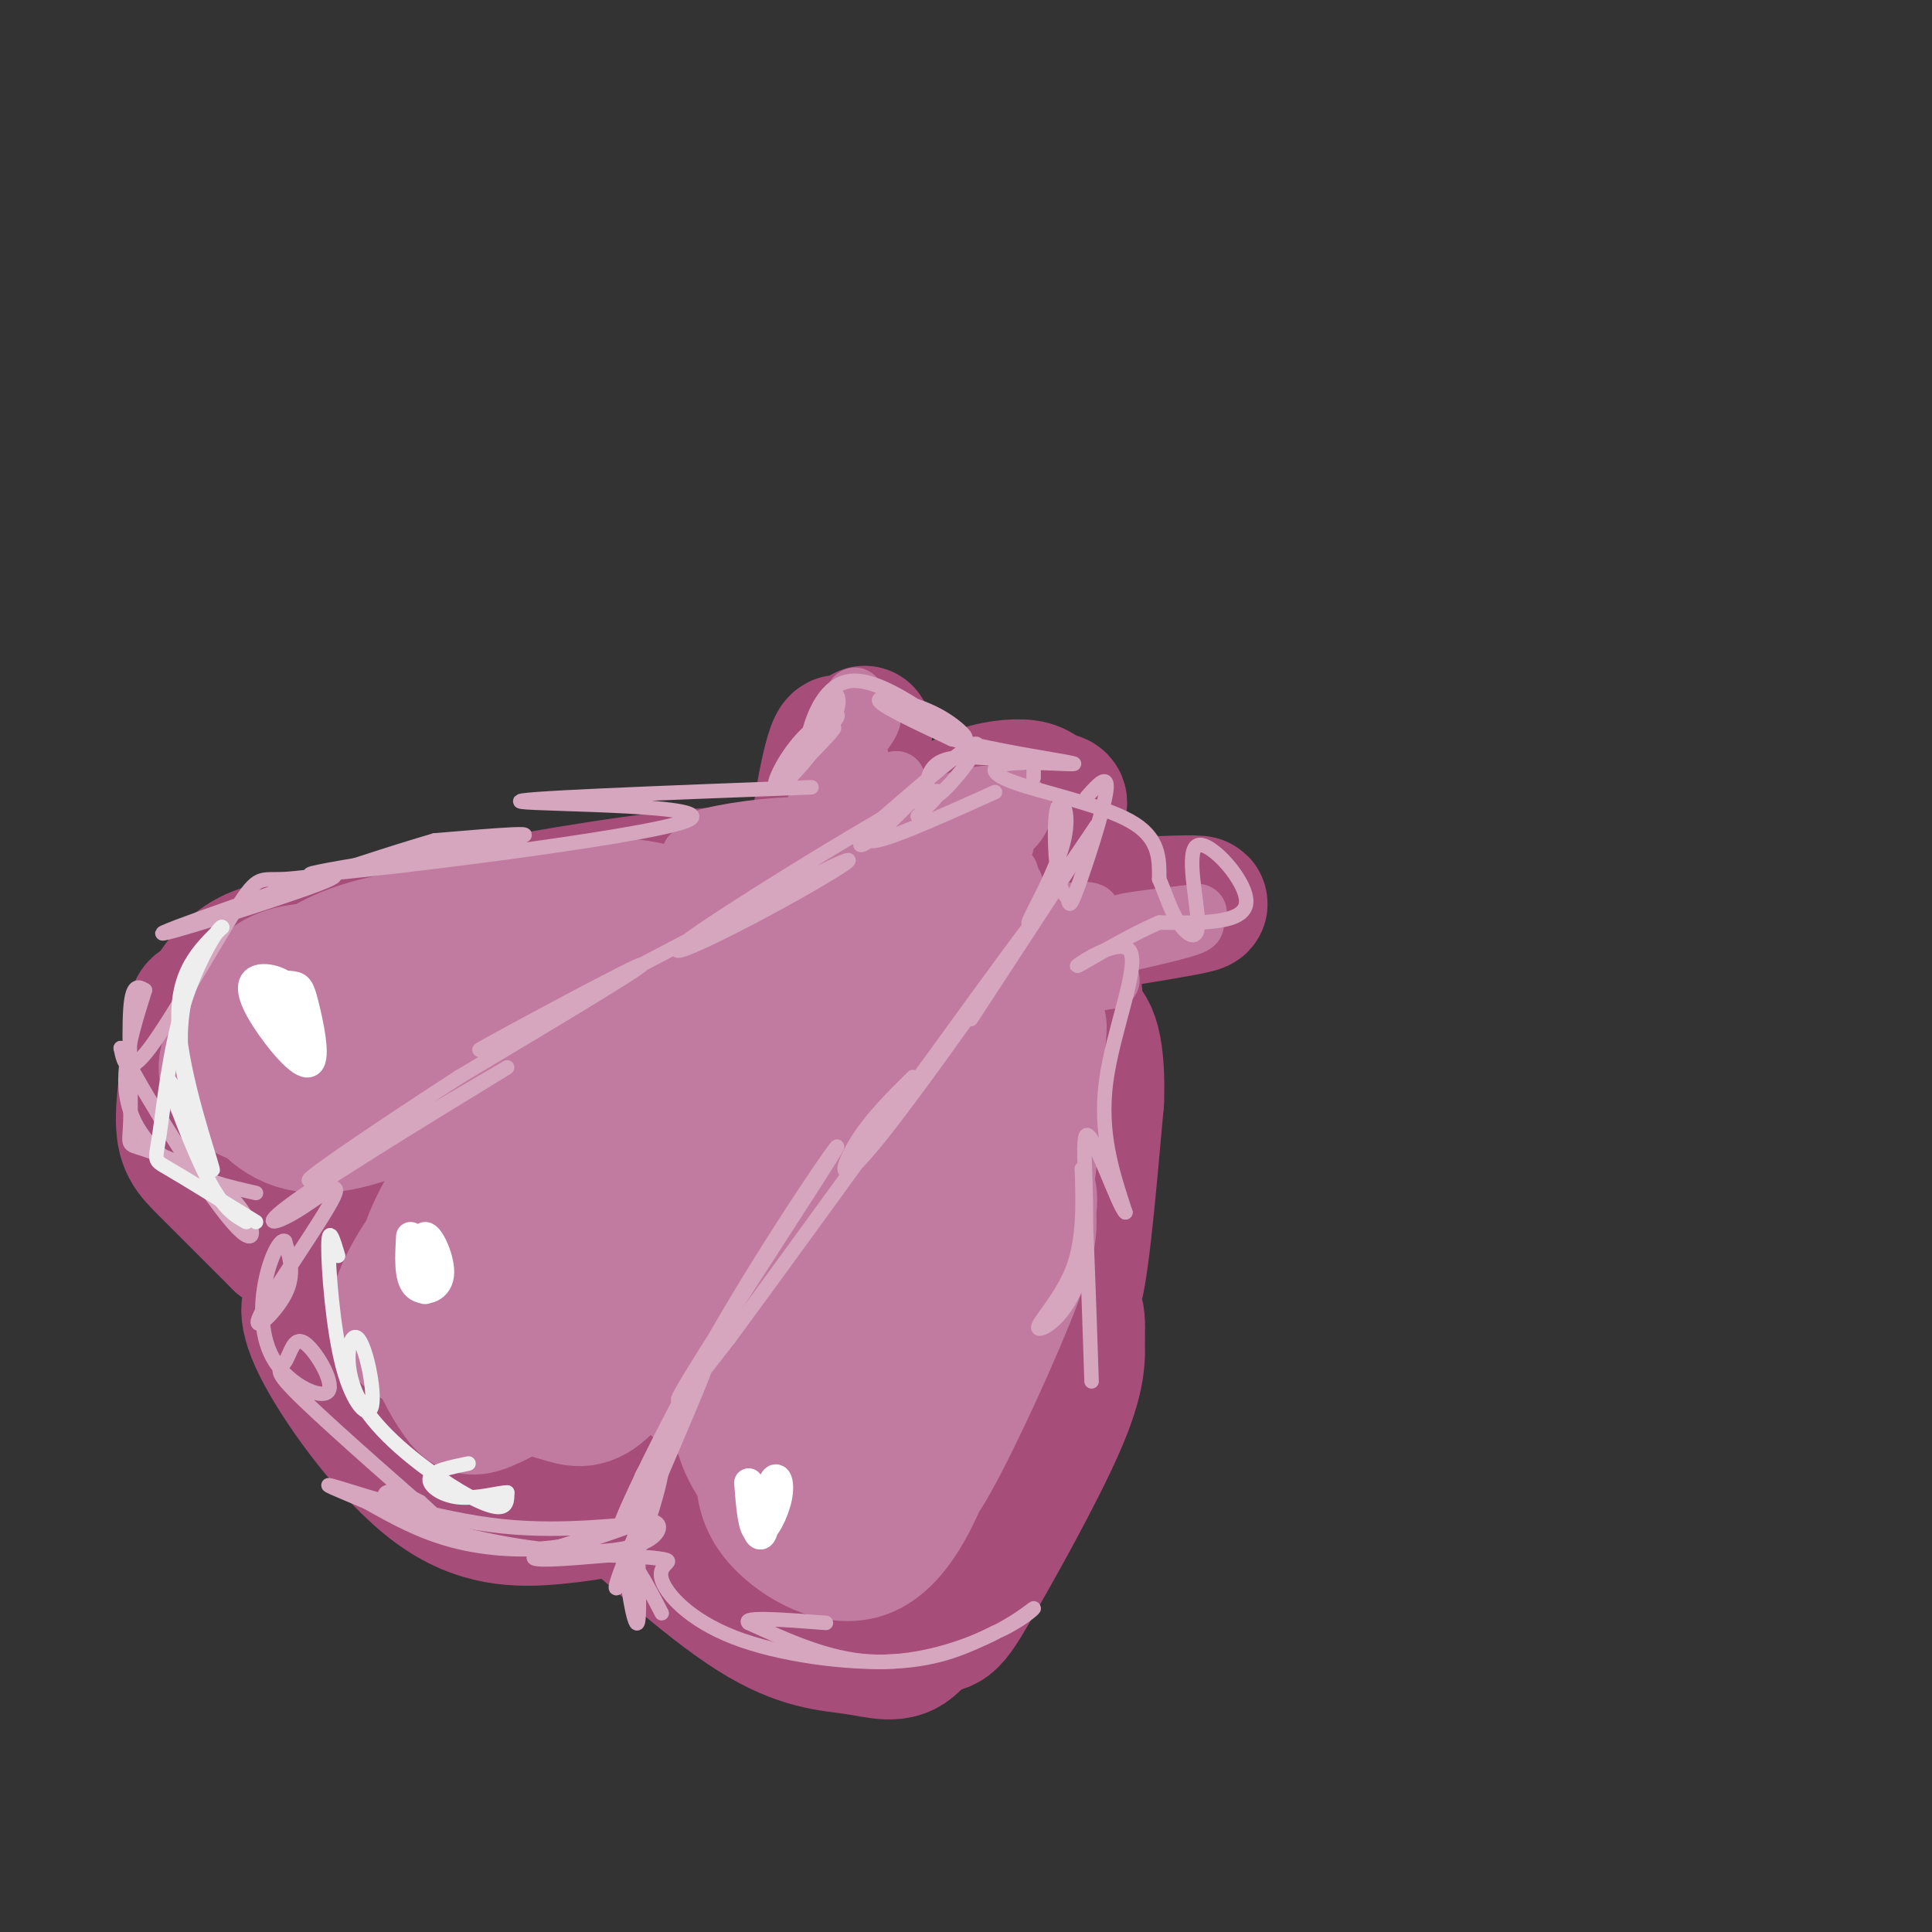 <svg viewBox='0 0 400 400' version='1.1' xmlns='http://www.w3.org/2000/svg' xmlns:xlink='http://www.w3.org/1999/xlink'><rect x="0" y="0" width="400" height="400" fill="#333333" stroke="none"/><g fill='none' stroke='#a64d79' stroke-width='28' stroke-linecap='round' stroke-linejoin='round'><path d='M172,181c-1.802,1.368 -3.604,2.737 -3,-5c0.604,-7.737 3.616,-24.579 5,-22c1.384,2.579 1.142,24.579 2,24c0.858,-0.579 2.817,-23.737 3,-26c0.183,-2.263 -1.408,16.368 -3,35'/><path d='M176,187c7.959,2.130 29.357,-10.043 31,-13c1.643,-2.957 -16.470,3.304 -18,4c-1.530,0.696 13.524,-4.172 20,-7c6.476,-2.828 4.376,-3.616 5,-5c0.624,-1.384 3.973,-3.366 -3,0c-6.973,3.366 -24.269,12.079 -29,16c-4.731,3.921 3.103,3.051 13,-1c9.897,-4.051 21.857,-11.283 24,-14c2.143,-2.717 -5.531,-0.919 -10,1c-4.469,1.919 -5.735,3.960 -7,6'/><path d='M202,174c-2.257,1.521 -4.401,2.323 -2,2c2.401,-0.323 9.346,-1.773 13,-4c3.654,-2.227 4.019,-5.232 3,-7c-1.019,-1.768 -3.420,-2.299 -7,-2c-3.580,0.299 -8.340,1.428 -13,5c-4.660,3.572 -9.220,9.586 -10,13c-0.780,3.414 2.218,4.226 9,2c6.782,-2.226 17.346,-7.492 18,-9c0.654,-1.508 -8.604,0.742 -14,3c-5.396,2.258 -6.931,4.523 -10,7c-3.069,2.477 -7.672,5.167 0,4c7.672,-1.167 27.621,-6.191 33,-7c5.379,-0.809 -3.810,2.595 -13,6'/><path d='M209,187c-5.321,2.047 -12.124,4.163 -5,3c7.124,-1.163 28.175,-5.605 27,-6c-1.175,-0.395 -24.577,3.256 -21,4c3.577,0.744 34.134,-1.419 38,-1c3.866,0.419 -18.959,3.421 -25,5c-6.041,1.579 4.703,1.737 4,1c-0.703,-0.737 -12.851,-2.368 -25,-4'/><path d='M202,189c-10.156,-0.907 -23.047,-1.176 -28,-3c-4.953,-1.824 -1.970,-5.203 -5,-4c-3.030,1.203 -12.075,6.988 -14,9c-1.925,2.012 3.269,0.252 7,-1c3.731,-1.252 6.000,-1.995 5,-3c-1.000,-1.005 -5.269,-2.270 -15,-1c-9.731,1.270 -24.923,5.077 -29,6c-4.077,0.923 2.962,-1.039 10,-3'/><path d='M133,189c7.766,-1.973 22.180,-5.406 24,-7c1.820,-1.594 -8.955,-1.348 -26,1c-17.045,2.348 -40.359,6.799 -55,10c-14.641,3.201 -20.608,5.153 -12,4c8.608,-1.153 31.792,-5.412 31,-5c-0.792,0.412 -25.559,5.496 -37,8c-11.441,2.504 -9.554,2.430 -10,5c-0.446,2.570 -3.223,7.785 -6,13'/><path d='M42,218c0.656,0.961 5.297,-3.135 6,-5c0.703,-1.865 -2.530,-1.498 -4,2c-1.470,3.498 -1.176,10.127 0,13c1.176,2.873 3.235,1.991 4,0c0.765,-1.991 0.236,-5.090 -1,-7c-1.236,-1.910 -3.179,-2.630 -3,1c0.179,3.630 2.480,11.608 5,15c2.520,3.392 5.260,2.196 8,1'/><path d='M57,238c-1.781,-4.971 -10.232,-17.900 -14,-24c-3.768,-6.100 -2.851,-5.371 2,-7c4.851,-1.629 13.637,-5.616 16,-8c2.363,-2.384 -1.695,-3.164 -6,-2c-4.305,1.164 -8.855,4.271 -12,11c-3.145,6.729 -4.885,17.081 -5,23c-0.115,5.919 1.396,7.405 5,11c3.604,3.595 9.302,9.297 15,15'/><path d='M58,257c4.165,3.295 7.077,4.032 3,0c-4.077,-4.032 -15.144,-12.833 -10,-13c5.144,-0.167 26.500,8.301 31,11c4.500,2.699 -7.857,-0.372 -12,-1c-4.143,-0.628 -0.071,1.186 4,3'/><path d='M74,257c1.561,-0.629 3.462,-3.702 4,2c0.538,5.702 -0.289,20.178 -1,21c-0.711,0.822 -1.307,-12.009 -2,-16c-0.693,-3.991 -1.484,0.860 -1,5c0.484,4.140 2.242,7.570 4,11'/><path d='M78,280c0.667,1.833 0.333,0.917 0,0'/><path d='M76,270c-0.756,6.838 -1.512,13.675 -2,17c-0.488,3.325 -0.708,3.136 3,6c3.708,2.864 11.343,8.779 13,9c1.657,0.221 -2.664,-5.253 0,-5c2.664,0.253 12.312,6.233 20,9c7.688,2.767 13.416,2.322 16,1c2.584,-1.322 2.024,-3.521 0,-4c-2.024,-0.479 -5.512,0.760 -9,2'/><path d='M117,305c3.105,-0.808 15.368,-3.827 18,-3c2.632,0.827 -4.367,5.501 -4,7c0.367,1.499 8.098,-0.175 17,6c8.902,6.175 18.974,20.201 21,21c2.026,0.799 -3.992,-11.629 -6,-16c-2.008,-4.371 -0.004,-0.686 2,3'/><path d='M165,323c5.292,3.061 17.522,9.212 24,12c6.478,2.788 7.206,2.212 12,-6c4.794,-8.212 13.656,-24.061 18,-34c4.344,-9.939 4.172,-13.970 4,-18'/><path d='M223,277c0.392,-5.439 -0.628,-10.038 -4,0c-3.372,10.038 -9.095,34.712 -8,31c1.095,-3.712 9.008,-35.812 12,-50c2.992,-14.188 1.061,-10.465 0,-10c-1.061,0.465 -1.254,-2.329 -2,-5c-0.746,-2.671 -2.047,-5.219 -2,2c0.047,7.219 1.442,24.205 3,23c1.558,-1.205 3.279,-20.603 5,-40'/><path d='M227,228c0.380,-10.338 -1.170,-16.182 -4,-16c-2.830,0.182 -6.940,6.390 -9,13c-2.060,6.610 -2.071,13.622 0,15c2.071,1.378 6.225,-2.878 8,-12c1.775,-9.122 1.170,-23.110 -1,-30c-2.170,-6.890 -5.906,-6.683 -9,-5c-3.094,1.683 -5.547,4.841 -8,8'/><path d='M176,214c-10.075,-4.955 -20.150,-9.910 -37,-11c-16.850,-1.090 -40.477,1.683 -32,1c8.477,-0.683 49.056,-4.824 37,-4c-12.056,0.824 -76.747,6.613 -93,10c-16.253,3.387 15.932,4.374 42,3c26.068,-1.374 46.019,-5.107 49,-7c2.981,-1.893 -11.010,-1.947 -25,-2'/><path d='M117,204c-9.180,0.682 -19.631,3.387 -27,6c-7.369,2.613 -11.655,5.134 -12,7c-0.345,1.866 3.251,3.078 12,3c8.749,-0.078 22.650,-1.445 44,-5c21.350,-3.555 50.148,-9.299 54,-13c3.852,-3.701 -17.244,-5.361 -43,0c-25.756,5.361 -56.174,17.743 -62,24c-5.826,6.257 12.939,6.389 40,2c27.061,-4.389 62.418,-13.300 68,-18c5.582,-4.700 -18.609,-5.187 -40,-2c-21.391,3.187 -39.981,10.050 -52,15c-12.019,4.950 -17.467,7.986 -17,10c0.467,2.014 6.848,3.004 15,3c8.152,-0.004 18.076,-1.002 28,-2'/><path d='M125,234c14.019,-2.236 35.067,-6.825 47,-10c11.933,-3.175 14.751,-4.935 13,-7c-1.751,-2.065 -8.071,-4.435 -15,-6c-6.929,-1.565 -14.467,-2.325 -31,1c-16.533,3.325 -42.061,10.734 -55,16c-12.939,5.266 -13.288,8.387 -11,11c2.288,2.613 7.212,4.717 15,6c7.788,1.283 18.439,1.746 31,0c12.561,-1.746 27.032,-5.702 38,-10c10.968,-4.298 18.435,-8.940 19,-13c0.565,-4.060 -5.770,-7.538 -15,-10c-9.230,-2.462 -21.354,-3.907 -34,-3c-12.646,0.907 -25.813,4.167 -36,8c-10.187,3.833 -17.393,8.238 -19,12c-1.607,3.762 2.387,6.882 11,10c8.613,3.118 21.847,6.233 38,8c16.153,1.767 35.227,2.185 49,2c13.773,-0.185 22.247,-0.973 27,-3c4.753,-2.027 5.787,-5.293 3,-8c-2.787,-2.707 -9.393,-4.853 -16,-7'/><path d='M184,231c-10.272,-0.794 -27.951,0.722 -40,4c-12.049,3.278 -18.466,8.319 -22,11c-3.534,2.681 -4.185,3.000 -1,5c3.185,2.000 10.205,5.679 25,5c14.795,-0.679 37.366,-5.715 48,-10c10.634,-4.285 9.333,-7.817 4,-11c-5.333,-3.183 -14.696,-6.017 -26,-5c-11.304,1.017 -24.547,5.884 -34,10c-9.453,4.116 -15.114,7.482 -21,13c-5.886,5.518 -11.995,13.190 -12,17c-0.005,3.810 6.096,3.758 7,6c0.904,2.242 -3.387,6.776 14,-4c17.387,-10.776 56.452,-36.863 71,-47c14.548,-10.137 4.580,-4.325 -5,-2c-9.580,2.325 -18.772,1.165 -33,6c-14.228,4.835 -33.494,15.667 -45,23c-11.506,7.333 -15.253,11.166 -19,15'/><path d='M95,267c-2.649,3.389 0.227,4.361 8,5c7.773,0.639 20.442,0.946 33,-1c12.558,-1.946 25.005,-6.145 35,-10c9.995,-3.855 17.540,-7.366 22,-10c4.460,-2.634 5.836,-4.389 0,-5c-5.836,-0.611 -18.883,-0.076 -32,3c-13.117,3.076 -26.302,8.694 -36,14c-9.698,5.306 -15.908,10.299 -17,14c-1.092,3.701 2.934,6.109 10,7c7.066,0.891 17.172,0.265 28,-1c10.828,-1.265 22.377,-3.169 30,-7c7.623,-3.831 11.320,-9.588 13,-13c1.680,-3.412 1.342,-4.478 -4,-5c-5.342,-0.522 -15.690,-0.498 -26,3c-10.310,3.498 -20.584,10.472 -25,15c-4.416,4.528 -2.976,6.611 0,9c2.976,2.389 7.488,5.084 13,6c5.512,0.916 12.022,0.054 16,-1c3.978,-1.054 5.422,-2.301 7,-5c1.578,-2.699 3.289,-6.849 5,-11'/><path d='M175,274c0.209,-3.434 -1.767,-6.521 -7,-3c-5.233,3.521 -13.722,13.648 -16,19c-2.278,5.352 1.654,5.928 5,8c3.346,2.072 6.105,5.640 11,4c4.895,-1.640 11.927,-8.487 16,-13c4.073,-4.513 5.185,-6.692 5,-9c-0.185,-2.308 -1.669,-4.746 -4,-5c-2.331,-0.254 -5.508,1.677 -8,5c-2.492,3.323 -4.298,8.037 -5,12c-0.702,3.963 -0.299,7.176 1,10c1.299,2.824 3.495,5.259 8,4c4.505,-1.259 11.320,-6.212 16,-16c4.680,-9.788 7.224,-24.410 7,-31c-0.224,-6.590 -3.215,-5.148 -7,-1c-3.785,4.148 -8.365,11.001 -11,20c-2.635,8.999 -3.324,20.142 -3,26c0.324,5.858 1.662,6.429 3,7'/><path d='M186,311c0.790,4.154 1.264,11.038 2,3c0.736,-8.038 1.733,-31.000 3,-43c1.267,-12.000 2.803,-13.038 4,-1c1.197,12.038 2.056,37.154 1,51c-1.056,13.846 -4.028,16.423 -7,19'/><path d='M189,340c-2.988,3.214 -6.958,1.750 -12,1c-5.042,-0.750 -11.155,-0.786 -21,-7c-9.845,-6.214 -23.423,-18.607 -37,-31'/><path d='M119,303c-8.534,-5.711 -11.370,-4.490 -16,-3c-4.630,1.490 -11.054,3.247 -15,3c-3.946,-0.247 -5.413,-2.499 -7,-6c-1.587,-3.501 -3.293,-8.250 -5,-13'/><path d='M76,284c-0.801,-4.405 -0.305,-8.918 -2,-12c-1.695,-3.082 -5.581,-4.732 -8,-4c-2.419,0.732 -3.370,3.846 1,12c4.370,8.154 14.061,21.349 23,28c8.939,6.651 17.125,6.757 25,6c7.875,-0.757 15.437,-2.379 23,-4'/><path d='M138,310c6.067,-0.844 9.733,-0.956 12,-2c2.267,-1.044 3.133,-3.022 4,-5'/></g>
<g fill='none' stroke='#c27ba0' stroke-width='28' stroke-linecap='round' stroke-linejoin='round'><path d='M151,195c-19.563,-0.478 -39.126,-0.957 -30,-1c9.126,-0.043 46.941,0.349 42,0c-4.941,-0.349 -52.638,-1.440 -59,-2c-6.362,-0.560 28.611,-0.589 41,-1c12.389,-0.411 2.195,-1.206 -8,-2'/><path d='M137,189c-3.620,-0.942 -8.669,-2.298 -20,-1c-11.331,1.298 -28.943,5.251 -35,8c-6.057,2.749 -0.558,4.293 6,4c6.558,-0.293 14.175,-2.423 13,-4c-1.175,-1.577 -11.141,-2.599 -20,-1c-8.859,1.599 -16.612,5.820 -15,7c1.612,1.180 12.588,-0.682 16,-2c3.412,-1.318 -0.739,-2.091 -5,0c-4.261,2.091 -8.630,7.045 -13,12'/><path d='M64,212c0.868,1.115 9.539,-2.096 10,-5c0.461,-2.904 -7.289,-5.499 -12,-2c-4.711,3.499 -6.384,13.092 -6,16c0.384,2.908 2.823,-0.869 4,-3c1.177,-2.131 1.090,-2.618 -1,-3c-2.090,-0.382 -6.184,-0.660 -9,1c-2.816,1.660 -4.353,5.259 -2,8c2.353,2.741 8.595,4.622 13,5c4.405,0.378 6.973,-0.749 9,-4c2.027,-3.251 3.514,-8.625 5,-14'/><path d='M75,211c-0.930,-3.294 -5.756,-4.528 -10,-2c-4.244,2.528 -7.905,8.819 -8,12c-0.095,3.181 3.378,3.252 5,4c1.622,0.748 1.393,2.173 11,0c9.607,-2.173 29.050,-7.944 31,-11c1.950,-3.056 -13.593,-3.398 -24,-2c-10.407,1.398 -15.677,4.538 -17,7c-1.323,2.462 1.300,4.248 8,4c6.700,-0.248 17.476,-2.530 23,-5c5.524,-2.470 5.795,-5.126 6,-8c0.205,-2.874 0.344,-5.964 -4,-7c-4.344,-1.036 -13.172,-0.018 -22,1'/><path d='M74,204c-6.643,0.991 -12.250,2.967 -13,5c-0.750,2.033 3.357,4.123 7,3c3.643,-1.123 6.822,-5.458 6,-8c-0.822,-2.542 -5.646,-3.291 -10,-3c-4.354,0.291 -8.237,1.623 -10,5c-1.763,3.377 -1.405,8.800 1,11c2.405,2.200 6.856,1.177 11,0c4.144,-1.177 7.981,-2.509 10,-5c2.019,-2.491 2.222,-6.142 0,-8c-2.222,-1.858 -6.867,-1.923 -11,-1c-4.133,0.923 -7.752,2.835 -10,5c-2.248,2.165 -3.124,4.582 -4,7'/><path d='M51,215c-0.615,2.765 -0.152,6.178 2,10c2.152,3.822 5.991,8.052 13,8c7.009,-0.052 17.186,-4.386 28,-10c10.814,-5.614 22.265,-12.508 27,-16c4.735,-3.492 2.754,-3.582 -4,-2c-6.754,1.582 -18.282,4.835 -25,7c-6.718,2.165 -8.625,3.240 -8,5c0.625,1.760 3.784,4.205 18,1c14.216,-3.205 39.490,-12.058 44,-14c4.510,-1.942 -11.745,3.029 -28,8'/><path d='M118,212c-2.542,2.484 5.102,4.694 16,2c10.898,-2.694 25.051,-10.291 24,-9c-1.051,1.291 -17.307,11.470 -25,17c-7.693,5.530 -6.825,6.410 1,3c7.825,-3.410 22.607,-11.110 29,-16c6.393,-4.890 4.398,-6.968 -6,-1c-10.398,5.968 -29.199,19.984 -48,34'/><path d='M109,242c-3.454,3.478 11.912,-4.829 20,-10c8.088,-5.171 8.898,-7.208 9,-9c0.102,-1.792 -0.502,-3.338 -4,-3c-3.498,0.338 -9.888,2.562 -17,8c-7.112,5.438 -14.944,14.090 -18,19c-3.056,4.910 -1.336,6.079 0,7c1.336,0.921 2.289,1.595 8,-3c5.711,-4.595 16.179,-14.461 17,-17c0.821,-2.539 -8.007,2.247 -16,9c-7.993,6.753 -15.152,15.472 -17,20c-1.848,4.528 1.615,4.865 5,3c3.385,-1.865 6.693,-5.933 10,-10'/><path d='M106,256c2.562,-5.458 3.966,-14.104 3,-18c-0.966,-3.896 -4.302,-3.042 -9,2c-4.698,5.042 -10.757,14.274 -12,21c-1.243,6.726 2.330,10.948 6,12c3.670,1.052 7.436,-1.065 9,-5c1.564,-3.935 0.925,-9.689 -1,-13c-1.925,-3.311 -5.136,-4.179 -9,-1c-3.864,3.179 -8.383,10.404 -10,15c-1.617,4.596 -0.334,6.563 4,9c4.334,2.437 11.718,5.344 16,6c4.282,0.656 5.460,-0.939 6,-4c0.540,-3.061 0.440,-7.589 -1,-11c-1.440,-3.411 -4.220,-5.706 -7,-8'/><path d='M101,261c-3.143,-1.376 -7.499,-0.815 -10,2c-2.501,2.815 -3.147,7.883 -2,13c1.147,5.117 4.085,10.284 6,13c1.915,2.716 2.805,2.982 7,1c4.195,-1.982 11.696,-6.211 15,-10c3.304,-3.789 2.412,-7.139 0,-11c-2.412,-3.861 -6.344,-8.234 -9,-6c-2.656,2.234 -4.034,11.075 -4,16c0.034,4.925 1.481,5.934 4,7c2.519,1.066 6.109,2.189 9,3c2.891,0.811 5.084,1.310 9,-3c3.916,-4.310 9.554,-13.430 12,-18c2.446,-4.570 1.699,-4.592 -1,-4c-2.699,0.592 -7.349,1.796 -12,3'/><path d='M125,267c-5.258,3.818 -12.404,11.862 -13,15c-0.596,3.138 5.359,1.371 9,0c3.641,-1.371 4.970,-2.346 10,-6c5.030,-3.654 13.761,-9.987 20,-17c6.239,-7.013 9.986,-14.706 10,-18c0.014,-3.294 -3.704,-2.191 -6,-2c-2.296,0.191 -3.171,-0.532 -13,10c-9.829,10.532 -28.614,32.318 -19,26c9.614,-6.318 47.627,-40.739 61,-54c13.373,-13.261 2.107,-5.360 -8,1c-10.107,6.360 -19.053,11.180 -28,16'/><path d='M148,238c-11.796,9.655 -27.287,25.794 -34,34c-6.713,8.206 -4.647,8.479 12,-3c16.647,-11.479 47.877,-34.710 61,-45c13.123,-10.290 8.141,-7.640 2,-5c-6.141,2.640 -13.440,5.271 -20,13c-6.560,7.729 -12.379,20.557 -16,31c-3.621,10.443 -5.043,18.500 -1,12c4.043,-6.500 13.550,-27.558 16,-36c2.450,-8.442 -2.157,-4.269 -6,-1c-3.843,3.269 -6.921,5.635 -10,8'/><path d='M152,246c-3.472,3.193 -7.152,7.175 -9,15c-1.848,7.825 -1.865,19.492 0,24c1.865,4.508 5.610,1.857 9,0c3.390,-1.857 6.423,-2.920 10,-7c3.577,-4.080 7.698,-11.177 9,-15c1.302,-3.823 -0.214,-4.371 -3,-5c-2.786,-0.629 -6.843,-1.339 -10,1c-3.157,2.339 -5.412,7.727 -7,13c-1.588,5.273 -2.507,10.430 -1,16c1.507,5.570 5.439,11.553 10,14c4.561,2.447 9.751,1.358 13,0c3.249,-1.358 4.556,-2.985 6,-7c1.444,-4.015 3.026,-10.416 3,-15c-0.026,-4.584 -1.661,-7.349 -5,-10c-3.339,-2.651 -8.383,-5.186 -12,-2c-3.617,3.186 -5.809,12.093 -8,21'/><path d='M157,289c-1.016,5.291 0.446,8.019 3,13c2.554,4.981 6.202,12.217 8,8c1.798,-4.217 1.745,-19.886 0,-27c-1.745,-7.114 -5.184,-5.673 -8,-3c-2.816,2.673 -5.009,6.579 -6,10c-0.991,3.421 -0.781,6.357 1,10c1.781,3.643 5.133,7.992 8,10c2.867,2.008 5.251,1.673 8,0c2.749,-1.673 5.865,-4.685 7,-10c1.135,-5.315 0.289,-12.933 -2,-16c-2.289,-3.067 -6.020,-1.582 -9,1c-2.980,2.582 -5.207,6.261 -6,10c-0.793,3.739 -0.151,7.538 2,11c2.151,3.462 5.810,6.586 9,8c3.190,1.414 5.911,1.118 8,0c2.089,-1.118 3.544,-3.059 5,-5'/><path d='M185,309c0.882,-3.070 0.587,-8.247 -1,-13c-1.587,-4.753 -4.466,-9.084 -8,-12c-3.534,-2.916 -7.722,-4.419 -11,-4c-3.278,0.419 -5.646,2.760 -7,6c-1.354,3.240 -1.694,7.377 -1,11c0.694,3.623 2.423,6.730 7,10c4.577,3.270 12.001,6.703 16,6c3.999,-0.703 4.573,-5.543 5,-9c0.427,-3.457 0.708,-5.531 -1,-9c-1.708,-3.469 -5.404,-8.333 -8,-10c-2.596,-1.667 -4.092,-0.139 -6,2c-1.908,2.139 -4.227,4.887 -6,9c-1.773,4.113 -3.000,9.591 -1,13c2.000,3.409 7.227,4.749 11,5c3.773,0.251 6.093,-0.586 9,-8c2.907,-7.414 6.402,-21.404 6,-28c-0.402,-6.596 -4.701,-5.798 -9,-5'/><path d='M180,273c-3.836,-0.363 -8.927,1.231 -13,4c-4.073,2.769 -7.127,6.713 -8,13c-0.873,6.287 0.437,14.917 3,19c2.563,4.083 6.379,3.620 10,-1c3.621,-4.620 7.047,-13.398 8,-19c0.953,-5.602 -0.567,-8.027 -3,-10c-2.433,-1.973 -5.781,-3.494 -9,-2c-3.219,1.494 -6.311,6.002 -8,11c-1.689,4.998 -1.975,10.485 -2,15c-0.025,4.515 0.210,8.057 4,12c3.790,3.943 11.134,8.286 17,6c5.866,-2.286 10.253,-11.200 13,-19c2.747,-7.800 3.855,-14.485 4,-19c0.145,-4.515 -0.673,-6.862 -2,-8c-1.327,-1.138 -3.164,-1.069 -5,-1'/><path d='M189,274c-2.172,1.256 -5.102,4.896 -7,10c-1.898,5.104 -2.762,11.672 -2,16c0.762,4.328 3.152,6.416 5,8c1.848,1.584 3.155,2.663 8,-6c4.845,-8.663 13.229,-27.068 17,-37c3.771,-9.932 2.928,-11.392 3,-14c0.072,-2.608 1.058,-6.365 -3,-3c-4.058,3.365 -13.159,13.852 -20,26c-6.841,12.148 -11.421,25.957 -6,17c5.421,-8.957 20.844,-40.681 26,-53c5.156,-12.319 0.045,-5.234 -4,1c-4.045,6.234 -7.022,11.617 -10,17'/><path d='M196,256c-5.677,11.360 -14.869,31.260 -11,23c3.869,-8.260 20.801,-44.682 24,-56c3.199,-11.318 -7.334,2.466 -16,15c-8.666,12.534 -15.465,23.818 -18,29c-2.535,5.182 -0.806,4.261 1,3c1.806,-1.261 3.690,-2.864 6,-5c2.310,-2.136 5.045,-4.806 10,-14c4.955,-9.194 12.130,-24.913 14,-30c1.870,-5.087 -1.565,0.456 -5,6'/><path d='M201,227c-2.495,3.267 -6.234,8.433 -4,4c2.234,-4.433 10.441,-18.465 11,-21c0.559,-2.535 -6.530,6.426 -10,11c-3.470,4.574 -3.321,4.762 -1,4c2.321,-0.762 6.812,-2.472 10,-7c3.188,-4.528 5.071,-11.873 5,-15c-0.071,-3.127 -2.096,-2.034 -6,5c-3.904,7.034 -9.687,20.010 -9,21c0.687,0.990 7.843,-10.005 15,-21'/><path d='M212,208c3.350,-6.590 4.226,-12.566 3,-8c-1.226,4.566 -4.552,19.672 -6,28c-1.448,8.328 -1.018,9.878 0,11c1.018,1.122 2.623,1.816 4,-6c1.377,-7.816 2.524,-24.143 2,-20c-0.524,4.143 -2.721,28.755 -3,34c-0.279,5.245 1.361,-8.878 3,-23'/><path d='M215,224c-0.298,1.131 -2.542,15.458 -6,28c-3.458,12.542 -8.131,23.298 -13,32c-4.869,8.702 -9.935,15.351 -15,22'/></g>
<g fill='none' stroke='#c27ba0' stroke-width='12' stroke-linecap='round' stroke-linejoin='round'><path d='M163,181c-6.722,0.900 -13.444,1.800 -8,0c5.444,-1.800 23.053,-6.300 19,-7c-4.053,-0.700 -29.768,2.401 -31,3c-1.232,0.599 22.020,-1.303 30,-3c7.980,-1.697 0.687,-3.188 -8,-3c-8.687,0.188 -18.768,2.054 -20,3c-1.232,0.946 6.384,0.973 14,1'/><path d='M159,175c3.569,0.445 5.493,1.057 9,-1c3.507,-2.057 8.598,-6.785 8,-6c-0.598,0.785 -6.885,7.081 -8,5c-1.115,-2.081 2.943,-12.541 7,-23'/><path d='M175,150c1.848,-5.468 2.967,-7.639 1,-4c-1.967,3.639 -7.019,13.088 -6,14c1.019,0.912 8.108,-6.714 10,-10c1.892,-3.286 -1.414,-2.231 -4,1c-2.586,3.231 -4.453,8.637 -4,10c0.453,1.363 3.227,-1.319 6,-4'/><path d='M178,157c0.461,0.722 -1.385,4.527 -2,7c-0.615,2.473 0.003,3.613 3,2c2.997,-1.613 8.375,-5.979 6,-4c-2.375,1.979 -12.503,10.304 -10,12c2.503,1.696 17.635,-3.236 20,-4c2.365,-0.764 -8.039,2.639 -10,4c-1.961,1.361 4.519,0.681 11,0'/><path d='M196,174c5.310,-2.070 13.086,-7.245 10,-7c-3.086,0.245 -17.034,5.909 -21,9c-3.966,3.091 2.049,3.610 8,2c5.951,-1.610 11.837,-5.349 15,-8c3.163,-2.651 3.602,-4.213 2,-5c-1.602,-0.787 -5.247,-0.799 -9,0c-3.753,0.799 -7.614,2.410 -10,5c-2.386,2.590 -3.296,6.159 0,7c3.296,0.841 10.799,-1.045 15,-3c4.201,-1.955 5.101,-3.977 6,-6'/><path d='M212,168c-1.723,-1.189 -9.029,-1.163 -15,1c-5.971,2.163 -10.607,6.463 -13,9c-2.393,2.537 -2.545,3.313 0,4c2.545,0.687 7.786,1.286 13,-1c5.214,-2.286 10.402,-7.457 10,-10c-0.402,-2.543 -6.395,-2.458 -15,1c-8.605,3.458 -19.822,10.288 -21,14c-1.178,3.712 7.683,4.307 17,1c9.317,-3.307 19.091,-10.516 20,-12c0.909,-1.484 -7.045,2.758 -15,7'/><path d='M193,182c-5.140,2.528 -10.489,5.348 -5,4c5.489,-1.348 21.816,-6.864 21,-5c-0.816,1.864 -18.774,11.106 -21,13c-2.226,1.894 11.279,-3.562 17,-6c5.721,-2.438 3.657,-1.860 3,-3c-0.657,-1.140 0.092,-3.999 -6,-2c-6.092,1.999 -19.026,8.857 -22,12c-2.974,3.143 4.013,2.572 11,2'/><path d='M191,197c4.854,-0.649 11.489,-3.271 15,-6c3.511,-2.729 3.896,-5.565 4,-7c0.104,-1.435 -0.075,-1.468 -3,-1c-2.925,0.468 -8.596,1.437 -14,4c-5.404,2.563 -10.540,6.720 -12,9c-1.460,2.280 0.756,2.683 4,3c3.244,0.317 7.516,0.549 15,-1c7.484,-1.549 18.181,-4.879 23,-7c4.819,-2.121 3.759,-3.033 -3,-2c-6.759,1.033 -19.217,4.009 -19,5c0.217,0.991 13.108,-0.005 26,-1'/><path d='M227,193c0.308,-0.488 -11.924,-1.209 -18,-1c-6.076,0.209 -5.998,1.346 0,3c5.998,1.654 17.917,3.825 19,5c1.083,1.175 -8.670,1.355 -12,2c-3.330,0.645 -0.237,1.756 3,2c3.237,0.244 6.619,-0.378 10,-1'/><path d='M229,203c1.667,-0.167 0.833,-0.083 0,0'/><path d='M245,191c-7.357,0.293 -14.715,0.587 -12,0c2.715,-0.587 15.501,-2.054 15,-2c-0.501,0.054 -14.289,1.630 -15,2c-0.711,0.370 11.654,-0.466 14,0c2.346,0.466 -5.327,2.233 -13,4'/></g>
<g fill='none' stroke='#d5a6bd' stroke-width='3' stroke-linecap='round' stroke-linejoin='round'><path d='M214,161c0.000,0.000 0.000,-3.000 0,-3'/><path d='M214,158c-6.616,-0.823 -13.231,-1.646 -17,-1c-3.769,0.646 -4.691,2.761 -5,5c-0.309,2.239 -0.006,4.603 3,2c3.006,-2.603 8.716,-10.172 7,-10c-1.716,0.172 -10.858,8.086 -20,16'/><path d='M182,170c-4.319,4.102 -5.116,6.357 -2,4c3.116,-2.357 10.147,-9.327 9,-9c-1.147,0.327 -10.470,7.951 -9,9c1.470,1.049 13.735,-4.475 26,-10'/><path d='M225,165c2.324,-2.618 4.647,-5.237 4,-1c-0.647,4.237 -4.265,15.329 -6,20c-1.735,4.671 -1.587,2.922 -2,2c-0.413,-0.922 -1.387,-1.018 -2,-5c-0.613,-3.982 -0.865,-11.851 0,-14c0.865,-2.149 2.848,1.421 1,8c-1.848,6.579 -7.528,16.165 -7,16c0.528,-0.165 7.264,-10.083 14,-20'/><path d='M227,171c-2.000,3.333 -14.000,21.667 -26,40'/><path d='M137,334c-3.193,-6.178 -6.386,-12.356 -7,-10c-0.614,2.356 1.352,13.247 2,12c0.648,-1.247 -0.022,-14.633 0,-22c0.022,-7.367 0.737,-8.714 2,-10c1.263,-1.286 3.075,-2.510 3,0c-0.075,2.510 -2.038,8.755 -4,15'/><path d='M133,319c-2.877,6.567 -8.069,15.484 -4,5c4.069,-10.484 17.400,-40.369 17,-41c-0.400,-0.631 -14.530,27.991 -17,32c-2.470,4.009 6.719,-16.596 19,-38c12.281,-21.404 27.652,-43.609 25,-39c-2.652,4.609 -23.329,36.031 -30,47c-6.671,10.969 0.665,1.484 8,-8'/><path d='M151,277c16.887,-22.864 55.104,-76.026 62,-85c6.896,-8.974 -17.528,26.238 -29,41c-11.472,14.762 -9.992,9.075 -7,4c2.992,-5.075 7.496,-9.537 12,-14'/><path d='M190,169c4.188,-4.130 8.375,-8.260 -3,-2c-11.375,6.260 -38.314,22.909 -45,28c-6.686,5.091 6.880,-1.376 19,-8c12.120,-6.624 22.795,-13.404 6,-5c-16.795,8.404 -61.060,31.993 -67,35c-5.940,3.007 26.446,-14.570 32,-17c5.554,-2.430 -15.723,10.285 -37,23'/><path d='M95,223c-15.565,10.084 -35.978,23.794 -30,21c5.978,-2.794 38.345,-22.092 40,-23c1.655,-0.908 -27.404,16.575 -40,25c-12.596,8.425 -8.729,7.791 -4,5c4.729,-2.791 10.319,-7.738 8,-3c-2.319,4.738 -12.547,19.160 -15,24c-2.453,4.840 2.871,0.097 5,-4c2.129,-4.097 1.065,-7.549 0,-11'/><path d='M59,257c-0.830,-0.776 -2.906,2.784 -4,8c-1.094,5.216 -1.207,12.088 2,17c3.207,4.912 9.733,7.863 11,6c1.267,-1.863 -2.724,-8.541 -5,-10c-2.276,-1.459 -2.837,2.300 -4,4c-1.163,1.700 -2.929,1.342 4,8c6.929,6.658 22.551,20.331 28,25c5.449,4.669 0.724,0.335 -4,-4'/><path d='M87,311c-2.253,-1.336 -5.885,-2.675 -7,-2c-1.115,0.675 0.287,3.366 7,6c6.713,2.634 18.737,5.212 28,6c9.263,0.788 15.767,-0.214 19,-2c3.233,-1.786 3.197,-4.355 0,-4c-3.197,0.355 -9.553,3.634 -17,5c-7.447,1.366 -15.985,0.819 -23,-1c-7.015,-1.819 -12.508,-4.909 -18,-8'/><path d='M76,311c-5.711,-2.428 -10.989,-4.499 -6,-3c4.989,1.499 20.244,6.567 34,8c13.756,1.433 26.011,-0.768 25,0c-1.011,0.768 -15.289,4.505 -18,6c-2.711,1.495 6.144,0.747 15,0'/><path d='M126,322c5.220,0.152 10.769,0.532 12,1c1.231,0.468 -1.856,1.022 -1,4c0.856,2.978 5.653,8.379 15,12c9.347,3.621 23.242,5.463 33,5c9.758,-0.463 15.379,-3.232 21,-6'/><path d='M206,338c5.364,-2.319 8.273,-5.116 8,-5c-0.273,0.116 -3.727,3.147 -10,6c-6.273,2.853 -15.364,5.530 -24,5c-8.636,-0.530 -16.818,-4.265 -25,-8'/><path d='M155,336c-1.500,-1.333 7.250,-0.667 16,0'/><path d='M168,163c-31.837,1.204 -63.675,2.408 -60,3c3.675,0.592 42.861,0.571 34,4c-8.861,3.429 -65.770,10.308 -76,11c-10.230,0.692 26.220,-4.802 38,-7c11.780,-2.198 -1.110,-1.099 -14,0'/><path d='M90,174c-16.881,4.901 -52.084,17.154 -56,19c-3.916,1.846 23.456,-6.715 32,-10c8.544,-3.285 -1.741,-1.293 -7,-1c-5.259,0.293 -5.493,-1.113 -10,6c-4.507,7.113 -13.288,22.747 -18,29c-4.712,6.253 -5.356,3.127 -6,0'/><path d='M25,217c4.001,8.295 17.003,29.034 23,36c5.997,6.966 4.988,0.159 0,-5c-4.988,-5.159 -13.956,-8.672 -18,-10c-4.044,-1.328 -3.166,-0.473 -3,-6c0.166,-5.527 -0.381,-17.436 0,-23c0.381,-5.564 1.691,-4.782 3,-4'/><path d='M30,205c-0.833,3.024 -4.417,12.583 -4,20c0.417,7.417 4.833,12.690 10,16c5.167,3.310 11.083,4.655 17,6'/><path d='M167,157c3.619,-3.750 7.239,-7.500 5,-6c-2.239,1.500 -10.335,8.248 -10,8c0.335,-0.248 9.102,-7.494 11,-10c1.898,-2.506 -3.071,-0.274 -7,4c-3.929,4.274 -6.816,10.589 -5,10c1.816,-0.589 8.335,-8.082 11,-13c2.665,-4.918 1.476,-7.262 0,-6c-1.476,1.262 -3.238,6.131 -5,11'/><path d='M167,155c-0.071,-2.182 2.252,-13.137 9,-14c6.748,-0.863 17.922,8.367 22,11c4.078,2.633 1.059,-1.329 -4,-4c-5.059,-2.671 -12.160,-4.049 -12,-3c0.160,1.049 7.580,4.524 15,8'/><path d='M197,153c8.614,2.411 22.648,4.439 25,5c2.352,0.561 -6.978,-0.344 -12,0c-5.022,0.344 -5.737,1.939 0,4c5.737,2.061 17.925,4.589 24,8c6.075,3.411 6.038,7.706 6,12'/><path d='M240,182c1.533,3.587 2.367,6.555 4,9c1.633,2.445 4.067,4.367 4,0c-0.067,-4.367 -2.633,-15.022 0,-16c2.633,-0.978 10.467,7.721 10,12c-0.467,4.279 -9.233,4.140 -18,4'/><path d='M240,191c-7.394,3.183 -16.879,9.142 -17,9c-0.121,-0.142 9.121,-6.384 11,-3c1.879,3.384 -3.606,16.396 -5,27c-1.394,10.604 1.303,18.802 4,27'/><path d='M233,251c-1.307,-0.841 -6.574,-16.444 -8,-16c-1.426,0.444 0.989,16.933 -1,27c-1.989,10.067 -8.382,13.710 -9,13c-0.618,-0.710 4.538,-5.774 7,-12c2.462,-6.226 2.231,-13.613 2,-21'/><path d='M224,242c0.667,3.833 1.333,23.917 2,44'/></g>
<g fill='none' stroke='#eeeeee' stroke-width='3' stroke-linecap='round' stroke-linejoin='round'><path d='M40,200c-1.786,6.262 -3.571,12.524 -2,22c1.571,9.476 6.500,22.167 6,20c-0.500,-2.167 -6.429,-19.190 -7,-30c-0.571,-10.810 4.214,-15.405 9,-20'/><path d='M46,192c-0.142,-1.030 -4.997,6.394 -8,16c-3.003,9.606 -4.155,21.394 -5,27c-0.845,5.606 -1.384,5.030 2,7c3.384,1.970 10.692,6.485 18,11'/><path d='M51,253c-2.333,-1.267 -4.667,-2.533 -8,-9c-3.333,-6.467 -7.667,-18.133 -8,-20c-0.333,-1.867 3.333,6.067 7,14'/><path d='M70,260c-0.987,-3.303 -1.973,-6.605 -2,-2c-0.027,4.605 0.907,17.119 3,25c2.093,7.881 5.345,11.130 6,8c0.655,-3.130 -1.289,-12.640 -3,-14c-1.711,-1.360 -3.191,5.429 0,12c3.191,6.571 11.051,12.923 17,17c5.949,4.077 9.985,5.879 12,6c2.015,0.121 2.007,-1.440 2,-3'/><path d='M105,309c-1.500,-0.036 -6.250,1.375 -10,1c-3.750,-0.375 -6.500,-2.536 -6,-4c0.500,-1.464 4.250,-2.232 8,-3'/></g>
<g fill='none' stroke='#ffffff' stroke-width='6' stroke-linecap='round' stroke-linejoin='round'><path d='M62,214c-0.066,-3.432 -0.133,-6.863 -2,-9c-1.867,-2.137 -5.535,-2.978 -7,-2c-1.465,0.978 -0.728,3.777 2,8c2.728,4.223 7.445,9.871 9,9c1.555,-0.871 -0.053,-8.261 -1,-12c-0.947,-3.739 -1.232,-3.828 -3,-4c-1.768,-0.172 -5.020,-0.428 -6,1c-0.980,1.428 0.313,4.538 3,7c2.687,2.462 6.768,4.275 7,3c0.232,-1.275 -3.384,-5.637 -7,-10'/><path d='M57,205c-0.500,-0.167 1.750,4.417 4,9'/><path d='M85,256c-0.232,4.149 -0.464,8.298 1,10c1.464,1.702 4.625,0.958 5,-2c0.375,-2.958 -2.036,-8.131 -3,-8c-0.964,0.131 -0.482,5.565 0,11'/><path d='M155,307c0.375,4.845 0.750,9.691 2,10c1.250,0.309 3.376,-3.917 4,-7c0.624,-3.083 -0.255,-5.022 -1,-3c-0.745,2.022 -1.356,8.006 -2,10c-0.644,1.994 -1.322,-0.003 -2,-2'/></g>
</svg>